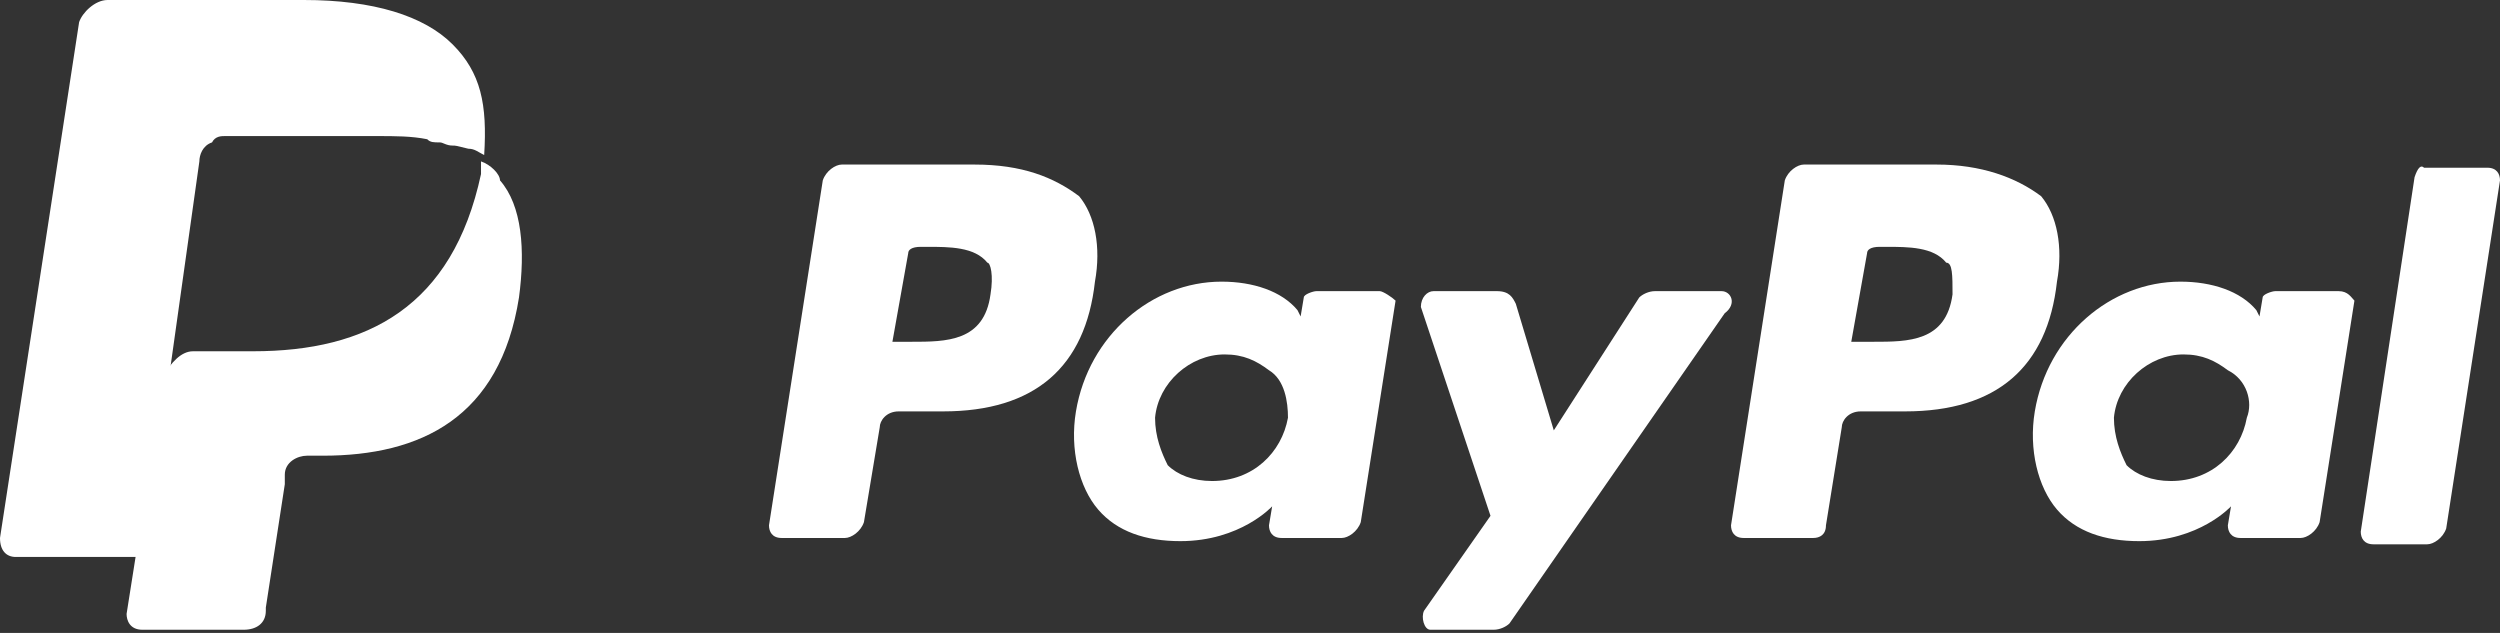 <?xml version="1.0" encoding="utf-8"?>
<!-- Generator: Adobe Illustrator 21.1.0, SVG Export Plug-In . SVG Version: 6.00 Build 0)  -->
<svg version="1.1" id="Livello_1" xmlns="http://www.w3.org/2000/svg" xmlns:xlink="http://www.w3.org/1999/xlink" x="0px" y="0px"
	 viewBox="0 0 79 20" style="enable-background:new 0 0 79 20;" xml:space="preserve">
<rect x="0" y="0" width="79" height="20" fill="#333333" stroke="none"/>
<style type="text/css">
	.st0{fill:#FFFFFF;}
</style>
<g>
	<path class="st0" d="M61.2,5.2H57c-0.2,0-0.5,0.2-0.6,0.5l-1.7,10.9c0,0.2,0.1,0.4,0.4,0.4h2.2c0.2,0,0.4-0.1,0.4-0.4l0.5-3.1
		c0-0.2,0.2-0.5,0.6-0.5h1.4c2.9,0,4.5-1.4,4.8-4.1c0.2-1.1,0-2.1-0.5-2.7C63.7,5.6,62.6,5.2,61.2,5.2 M61.7,9.3
		c-0.2,1.5-1.4,1.5-2.5,1.5h-0.7L59,8c0-0.1,0.1-0.2,0.4-0.2h0.2c0.7,0,1.5,0,1.9,0.5C61.7,8.3,61.7,8.7,61.7,9.3"/>
	<g>
		<path class="st0" d="M30.8,5.2h-4.2c-0.2,0-0.5,0.2-0.6,0.5l-1.7,10.9c0,0.2,0.1,0.4,0.4,0.4h2c0.2,0,0.5-0.2,0.6-0.5l0.5-3
			c0-0.2,0.2-0.5,0.6-0.5h1.4c2.9,0,4.5-1.4,4.8-4.1c0.2-1.1,0-2.1-0.5-2.7C33.3,5.6,32.3,5.2,30.8,5.2 M31.3,9.3
			c-0.2,1.5-1.4,1.5-2.5,1.5h-0.6L28.7,8c0-0.1,0.1-0.2,0.4-0.2h0.2c0.7,0,1.5,0,1.9,0.5C31.3,8.3,31.4,8.7,31.3,9.3"/>
		<path class="st0" d="M43.6,9.2h-2c-0.1,0-0.4,0.1-0.4,0.2l-0.1,0.6L41,9.8c-0.5-0.6-1.4-0.9-2.4-0.9c-2.2,0-4.2,1.7-4.6,4.1
			c-0.2,1.2,0.1,2.4,0.7,3.1c0.6,0.7,1.5,1,2.6,1c1.9,0,2.9-1.1,2.9-1.1l-0.1,0.6c0,0.2,0.1,0.4,0.4,0.4h1.9c0.2,0,0.5-0.2,0.6-0.5
			l1.1-7C44,9.4,43.7,9.2,43.6,9.2 M40.7,13.2c-0.2,1.1-1.1,2-2.4,2c-0.6,0-1.1-0.2-1.4-0.5c-0.2-0.4-0.4-0.9-0.4-1.5
			c0.1-1.1,1.1-2,2.2-2c0.6,0,1,0.2,1.4,0.5C40.6,12,40.7,12.7,40.7,13.2"/>
	</g>
	<path class="st0" d="M73.9,9.2h-2c-0.1,0-0.4,0.1-0.4,0.2l-0.1,0.6l-0.1-0.2c-0.5-0.6-1.4-0.9-2.4-0.9c-2.2,0-4.2,1.7-4.6,4.1
		c-0.2,1.2,0.1,2.4,0.7,3.1c0.6,0.7,1.5,1,2.6,1c1.9,0,2.9-1.1,2.9-1.1l-0.1,0.6c0,0.2,0.1,0.4,0.4,0.4h1.9c0.2,0,0.5-0.2,0.6-0.5
		l1.1-7C74.3,9.4,74.2,9.2,73.9,9.2 M71,13.2c-0.2,1.1-1.1,2-2.4,2c-0.6,0-1.1-0.2-1.4-0.5c-0.2-0.4-0.4-0.9-0.4-1.5
		c0.1-1.1,1.1-2,2.2-2c0.6,0,1,0.2,1.4,0.5C71,12,71.2,12.7,71,13.2"/>
	<path class="st0" d="M54.4,9.2h-2.1c-0.2,0-0.4,0.1-0.5,0.2l-2.7,4.2l-1.2-4c-0.1-0.2-0.2-0.4-0.6-0.4h-2c-0.2,0-0.4,0.2-0.4,0.5
		l2.2,6.6l-2.1,3c-0.1,0.2,0,0.6,0.2,0.6h2c0.2,0,0.4-0.1,0.5-0.2l6.8-9.8C54.9,9.6,54.7,9.2,54.4,9.2"/>
	<path class="st0" d="M76.3,5.6l-1.7,11.2c0,0.2,0.1,0.4,0.4,0.4h1.7c0.2,0,0.5-0.2,0.6-0.5L79,5.7c0-0.2-0.1-0.4-0.4-0.4h-2
		C76.5,5.2,76.4,5.3,76.3,5.6"/>
</g>
<path class="st0" d="M15.2,5.1L15.2,5.1c0,0.1,0,0.2,0,0.4c-0.9,4.2-3.6,5.6-7.2,5.6H6.1c-0.4,0-0.7,0.4-0.9,0.7L4,19.4
	c0,0.2,0.1,0.5,0.5,0.5h3.2c0.4,0,0.7-0.2,0.7-0.6v-0.1l0.6-3.9V15c0-0.4,0.4-0.6,0.7-0.6h0.5c3.1,0,5.6-1.2,6.2-5
	c0.2-1.5,0.1-2.9-0.6-3.7C15.8,5.5,15.5,5.2,15.2,5.1"/>
<path class="st0" d="M6.3,5.1c0-0.2,0.1-0.5,0.4-0.6C6.8,4.3,7,4.3,7.1,4.3h4.8c0.6,0,1.1,0,1.6,0.1c0.1,0.1,0.2,0.1,0.4,0.1
	c0.1,0,0.2,0.1,0.4,0.1c0.1,0,0.1,0,0.5,0.1c0.2,0,0.3,0.1,0.5,0.2c0.1-1.6-0.1-2.6-1-3.5C13.4,0.5,11.8,0,9.6,0H3.4
	C3,0,2.6,0.4,2.5,0.7L0,17c0,0.4,0.2,0.6,0.5,0.6h3.9l1-6.1L6.3,5.1z"/>
</svg>
